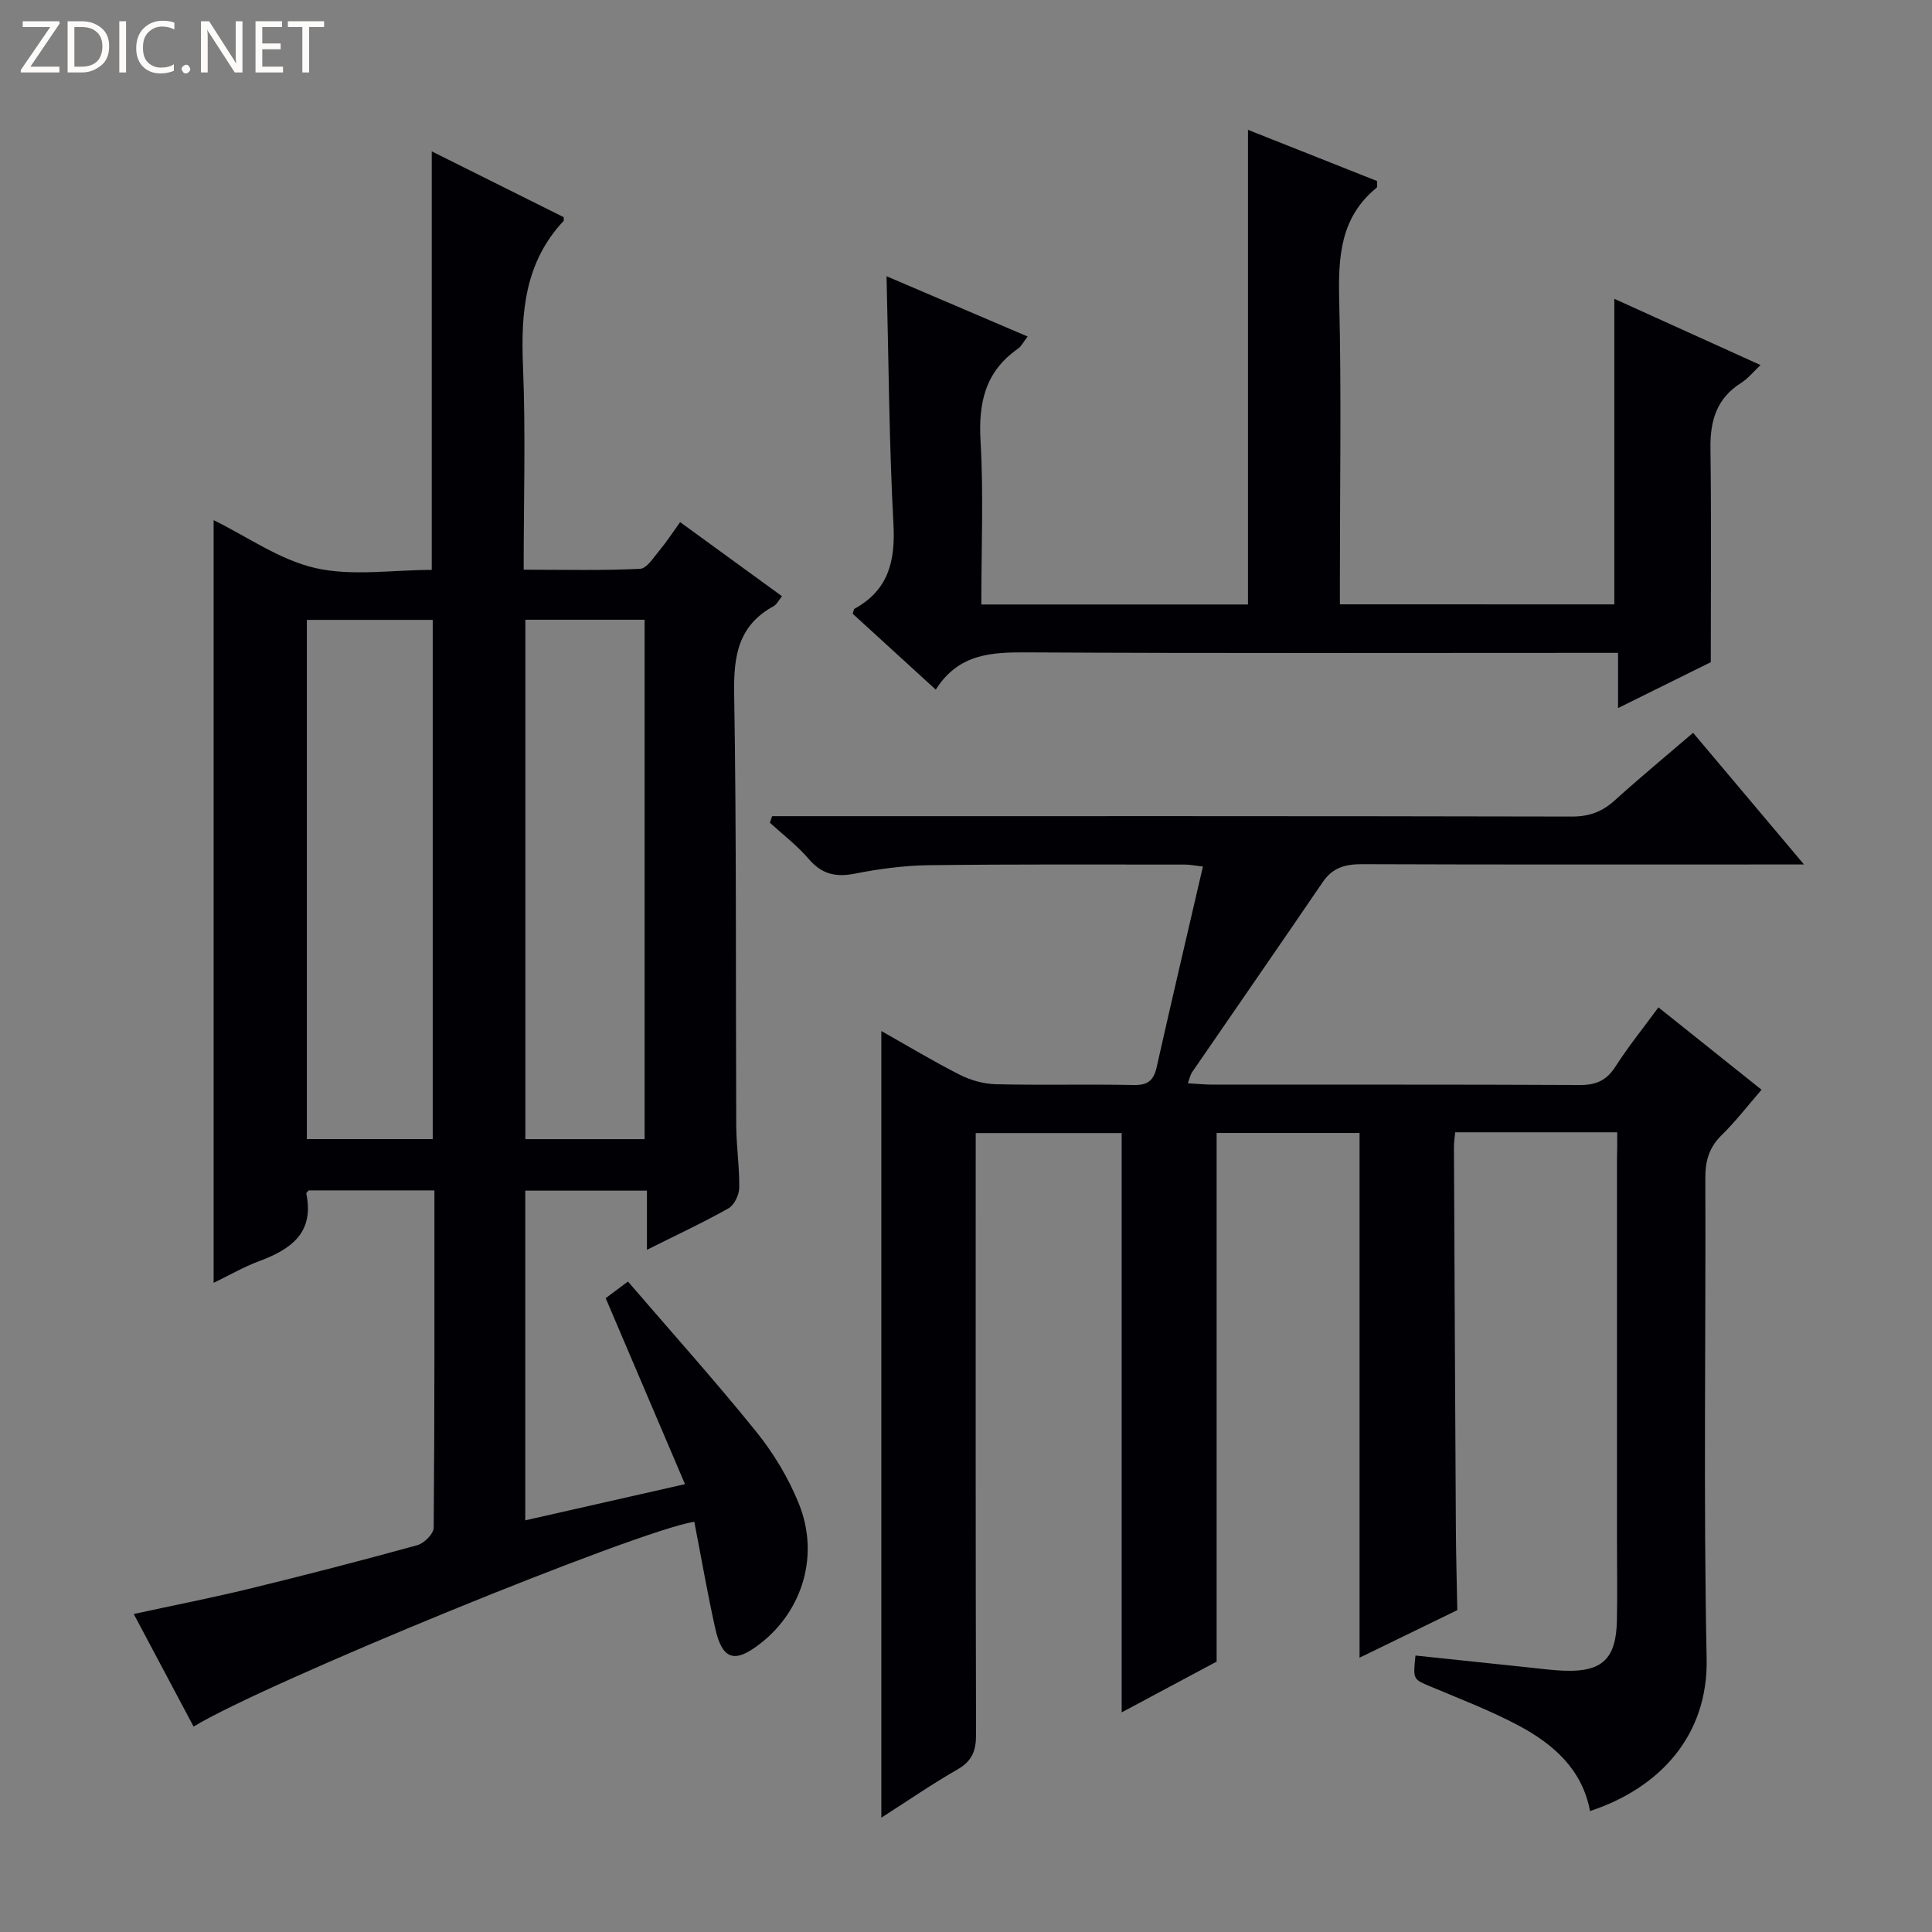 <svg enable-background="new 0 0 400 400" viewBox="0 0 400 400" xmlns="http://www.w3.org/2000/svg"><rect x="0" y="0" width="400" height="400" fill="#808080" stroke="none"/><g fill="#fcfbfa"><path d="m12.4 4.8-6.1 9h6v1.2h-8v-.5l6.1-8.9h-5.7v-1.2h7.6v.4z"/><path d="m14 15v-10.6h3c1.6 0 2.9.5 4 1.4s1.6 2.2 1.6 3.8-.5 3-1.6 3.9-2.4 1.5-4 1.5zm1.4-9.4v8.2h1.6c1.3 0 2.4-.4 3.1-1.1s1.1-1.8 1.1-3.1-.4-2.3-1.2-3-1.8-1-3.1-1z"/><path d="m26.1 4.4v10.6h-1.4v-10.6z"/><path d="m36.1 14.6c-.8.4-1.8.6-2.9.6-1.5 0-2.7-.5-3.6-1.4s-1.4-2.2-1.4-3.8c0-1.7.5-3.1 1.5-4.1s2.3-1.6 3.9-1.6c1 0 1.8.1 2.5.4v1.4c-.8-.4-1.6-.6-2.5-.6-1.2 0-2.1.4-2.9 1.2s-1.1 1.8-1.1 3.2c0 1.3.3 2.3 1 3s1.6 1.1 2.7 1.1c1 0 2-.2 2.7-.7v1.3z"/><path d="m37.6 14.3c0-.2.1-.5.3-.6s.4-.3.6-.3c.3 0 .5.1.6.3s.3.4.3.6-.1.4-.3.6-.4.3-.6.3c-.3 0-.5-.1-.6-.3s-.3-.4-.3-.6z"/><path d="m50.2 15h-1.6l-5.3-8.2c-.2-.2-.3-.5-.4-.7 0 .2.1.7.1 1.5v7.4h-1.4v-10.6h1.7l5.2 8.1c.2.4.4.6.4.7 0-.3-.1-.8-.1-1.5v-7.3h1.4z"/><path d="m58.6 15h-5.7v-10.6h5.5v1.2h-4.1v3.4h3.8v1.2h-3.8v3.6h4.3z"/><path d="m67.1 5.6h-3.1v9.4h-1.4v-9.4h-3v-1.2h7.5z"/></g><path d="m334.83 234.43c-11.71 0-22.49 0-33.55 0-.11 1.18-.27 2.13-.26 3.09.12 26.16.25 52.32.4 78.48.03 5.79.19 11.58.3 17.36-6.67 3.25-13.35 6.5-20.24 9.85 0-36.48 0-72.36 0-108.64-9.61 0-19.52 0-29.59 0v109.45c-5.75 3.08-12.42 6.64-19.66 10.51 0-40.26 0-79.89 0-119.94-9.6 0-19.5 0-30.22 0v5.58c0 39.66-.04 79.32.07 118.98.01 3.36-.84 5.47-3.85 7.2-5.28 3.02-10.31 6.5-15.76 9.98 0-54.47 0-108.31 0-162.87 5.45 3.07 10.76 6.28 16.27 9.07 2.26 1.15 4.97 1.89 7.5 1.95 9.49.22 19-.03 28.49.16 2.89.06 4.12-.92 4.74-3.68 3.09-13.75 6.32-27.48 9.58-41.55-1.58-.18-2.67-.41-3.76-.41-17.66 0-35.33-.09-52.99.13-5.12.07-10.29.76-15.32 1.75-3.99.79-6.87.09-9.56-3.06-2.36-2.76-5.32-5.01-8.02-7.48.15-.45.31-.91.46-1.36h5.09c53.49 0 106.98-.04 160.48.08 3.62.01 6.3-1.01 8.91-3.37 5.18-4.69 10.57-9.14 16.2-13.97 7.48 8.88 14.84 17.61 22.96 27.26-2.62 0-4.33 0-6.04 0-28.5 0-56.99.05-85.49-.06-3.45-.01-6.08.72-8.1 3.69-8.98 13.17-18.06 26.28-27.09 39.42-.34.5-.45 1.16-.85 2.25 1.96.11 3.55.28 5.14.28 25.33.02 50.66-.05 75.99.08 3.37.02 5.55-.92 7.39-3.8 2.68-4.17 5.81-8.05 8.91-12.28 7.19 5.75 14.07 11.24 21.35 17.06-2.85 3.28-5.36 6.56-8.28 9.42-2.61 2.55-3.37 5.34-3.36 8.91.12 33.16-.4 66.33.27 99.48.32 15.66-9.44 26.67-24.14 31.53-1.62-8.66-7.62-13.88-14.82-17.72-5.85-3.11-12.1-5.49-18.22-8.07-3.58-1.51-3.63-1.4-3.1-6.41 7.69.81 15.4 1.63 23.1 2.43 2.64.27 5.29.64 7.94.72 7.64.23 10.49-2.52 10.66-10.31.12-5.5.02-11 .02-16.5 0-26.33 0-52.66 0-78.99.05-1.77.05-3.56.05-5.68z" fill="#010105"/><path d="m133.94 258.76c0-4.59 0-8.2 0-12.25-8.54 0-16.73 0-25.19 0v68.26c10.88-2.46 21.33-4.83 33.07-7.49-5.51-12.91-10.81-25.34-16.42-38.51.78-.58 2.2-1.64 4.61-3.44 8.79 10.22 17.97 20.45 26.59 31.13 3.6 4.46 6.69 9.62 8.82 14.93 4.23 10.55.8 21.9-7.8 28.73-5.5 4.37-8.08 3.63-9.57-3.11-1.61-7.28-2.88-14.63-4.3-21.94-11.3 1.64-89.06 33.45-103.67 42.4-4.05-7.62-8.09-15.23-12.39-23.31 8.28-1.8 16.19-3.34 24.02-5.25 11.61-2.83 23.18-5.82 34.7-9 1.4-.39 3.37-2.35 3.38-3.6.2-23.15.15-46.3.15-69.85-8.82 0-17.38 0-26.03 0-.12.16-.54.46-.49.66 1.68 8.11-3.16 11.53-9.73 13.97-3.22 1.2-6.23 2.95-9.46 4.51 0-52.9 0-105.27 0-157.91 6.95 3.41 13.66 8.23 21.07 9.92 7.6 1.73 15.89.38 24.09.38 0-28.78 0-57.32 0-86.65 9.23 4.61 18.35 9.15 27.31 13.62 0 .5.06.7-.01.78-8.05 8.57-8.87 18.95-8.41 30.07.57 13.79.14 27.61.14 42.14 8.28 0 16.2.2 24.09-.18 1.43-.07 2.86-2.43 4.09-3.89 1.38-1.64 2.55-3.47 4.21-5.78 7.06 5.14 13.99 10.17 21.09 15.34-.7.86-1.08 1.71-1.74 2.07-7.28 3.97-8.29 10.24-8.16 18 .5 29.82.3 59.65.43 89.48.02 4.32.68 8.63.62 12.94-.02 1.46-1.02 3.56-2.21 4.23-5.18 2.93-10.59 5.44-16.9 8.6zm-44.35-22.92c0-36.17 0-71.84 0-107.5-8.9 0-17.46 0-26.06 0v107.5zm43.87.01c0-36.17 0-71.85 0-107.54-8.44 0-16.51 0-24.69 0v107.54z" fill="#010105"/><path d="m334.23 125.13c0-21.05 0-41.91 0-63.26 9.96 4.51 19.76 8.95 30.27 13.71-1.49 1.4-2.59 2.79-4 3.68-5.07 3.19-6.45 7.82-6.37 13.54.2 14.63.07 29.27.07 44.3-5.88 2.91-12.2 6.04-19.2 9.5 0-4.05 0-7.3 0-11.43-2.35 0-4.26 0-6.17 0-38.66 0-77.32.11-115.98-.1-7.44-.04-14.33.16-19.11 7.71-6.1-5.57-11.69-10.67-17.2-15.71.18-.52.2-.94.39-1.04 7.01-3.86 8.46-9.84 8.05-17.49-.91-16.93-.99-33.91-1.43-51.35 9.59 4.1 19.18 8.19 29.21 12.48-.85 1.1-1.29 2.03-2.02 2.54-6.73 4.7-8.19 11.14-7.73 19.05.64 11.12.16 22.3.16 33.89h55.21c0-32.69 0-65.12 0-98.27 8.96 3.55 17.92 7.11 26.75 10.61-.05.78.05 1.24-.11 1.37-7.56 6.16-7.97 14.39-7.75 23.36.46 18.98.14 37.99.14 56.98v5.92c19.18.01 38.03.01 56.82.01z" fill="#010105"/></svg>